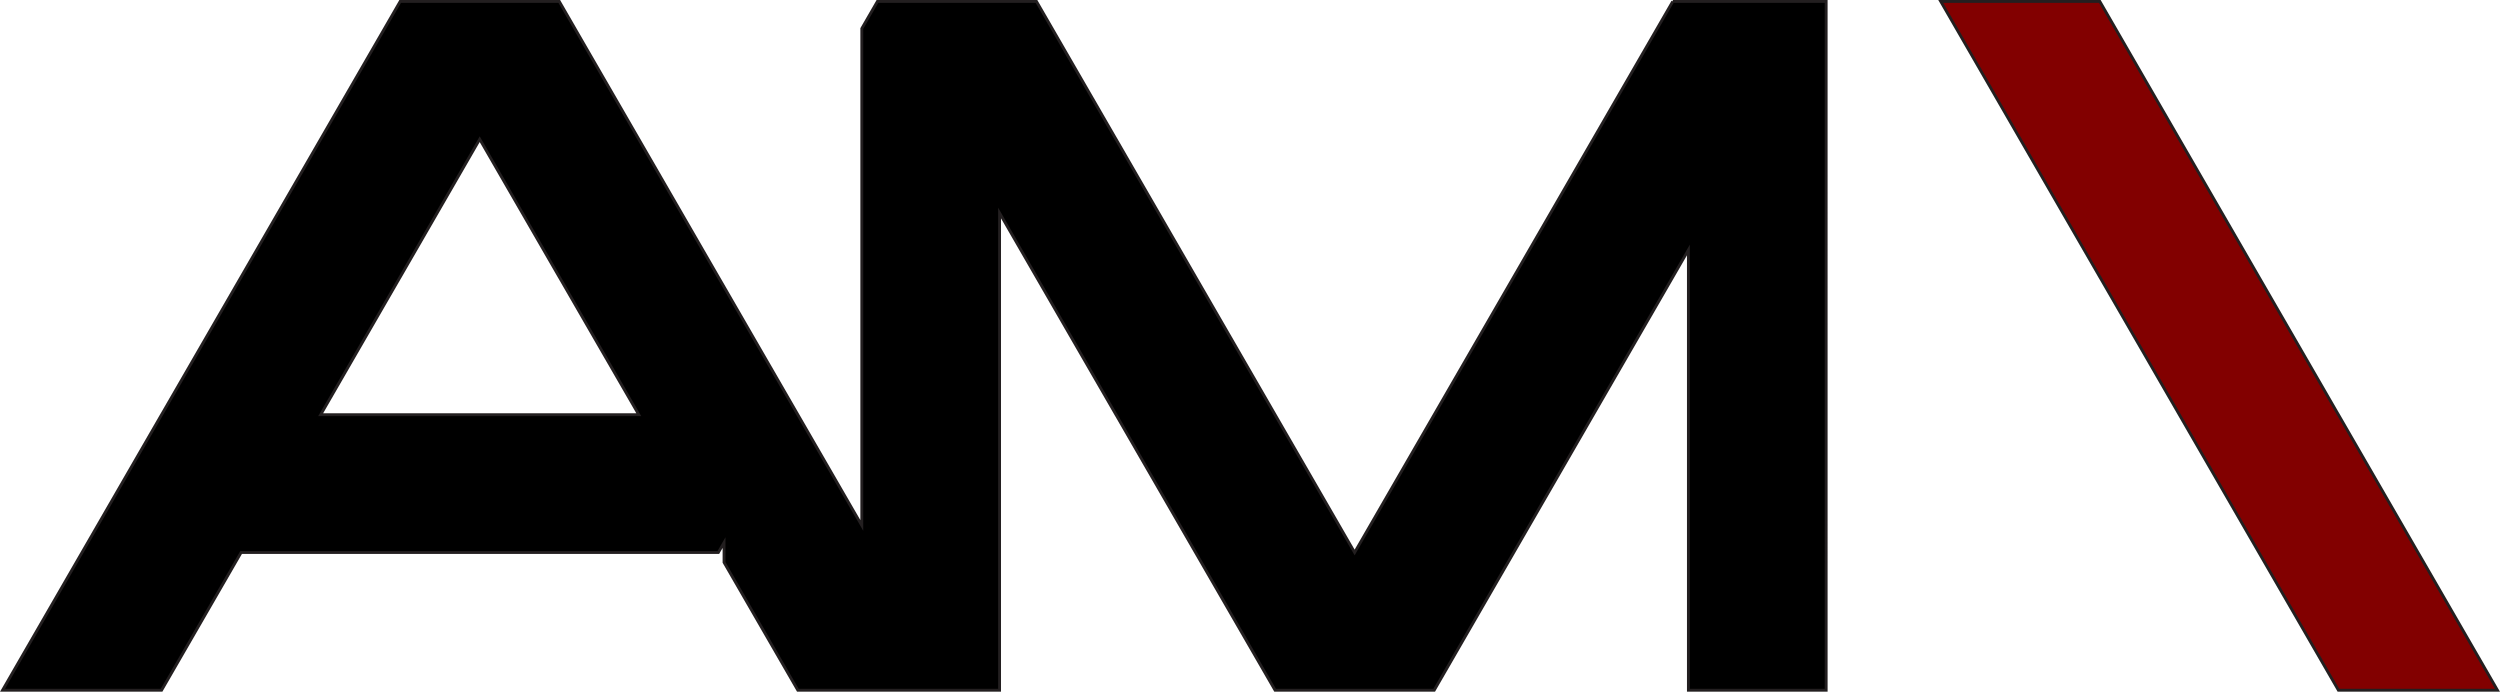 <svg viewBox="0 0 871.05 241" xmlns="http://www.w3.org/2000/svg" data-name="Layer 1" id="Layer_1">
  <defs>
    <style>
      .cls-1, .cls-2 {
        stroke: #231f20;
        stroke-miterlimit: 10;
      }

      .cls-2 {
        fill: #820000;
      }
    </style>
  </defs>
  <path d="m582.83.5l-27.71,47.99h0s-14.85,25.73-14.85,25.73l-12.86,22.28-27.71,48-7.43,12.86-20.29,35.14-27.71-48-27.71-48-20.29-35.14-7.42-12.86h-.01L361.13.5h-55.42l-5.44,9.43v173.15l-22.28-38.58-25.72-44.55-1.99-3.44h0s-27.71-48.01-27.71-48.01l-18.3-31.69L194.86.5h-55.43l-27.71,48-3.45,5.98-24.26,42.02-27.71,48h-.01l-27.71,48L.87,240.5h55.42l27.72-48h166.27l1.99-3.45v6.9l25.72,44.55h70.28V74.22l12.86,22.28,27.71,48h.01l7.42,12.86,20.29,35.14,27.71,48h55.43l27.71-48,12.86-22.27,14.85-25.73,27.72-48,5.43-9.41v153.41h48V.5h-53.44ZM111.72,144.5l27.71-48h.01l16.83-29.16,10.87-18.84,27.71,48h.01l9.41,16.31,18.3,31.69h-110.85Z" class="cls-1"></path>
  <polygon points="870.18 240.5 814.76 240.5 787.04 192.5 762.77 150.46 759.33 144.5 731.62 96.5 731.61 96.5 714.77 67.32 703.9 48.5 676.19 .5 731.62 .5 759.33 48.5 762.77 54.46 787.04 96.5 814.75 144.5 814.76 144.5 870.18 240.5" class="cls-2"></polygon>
</svg>